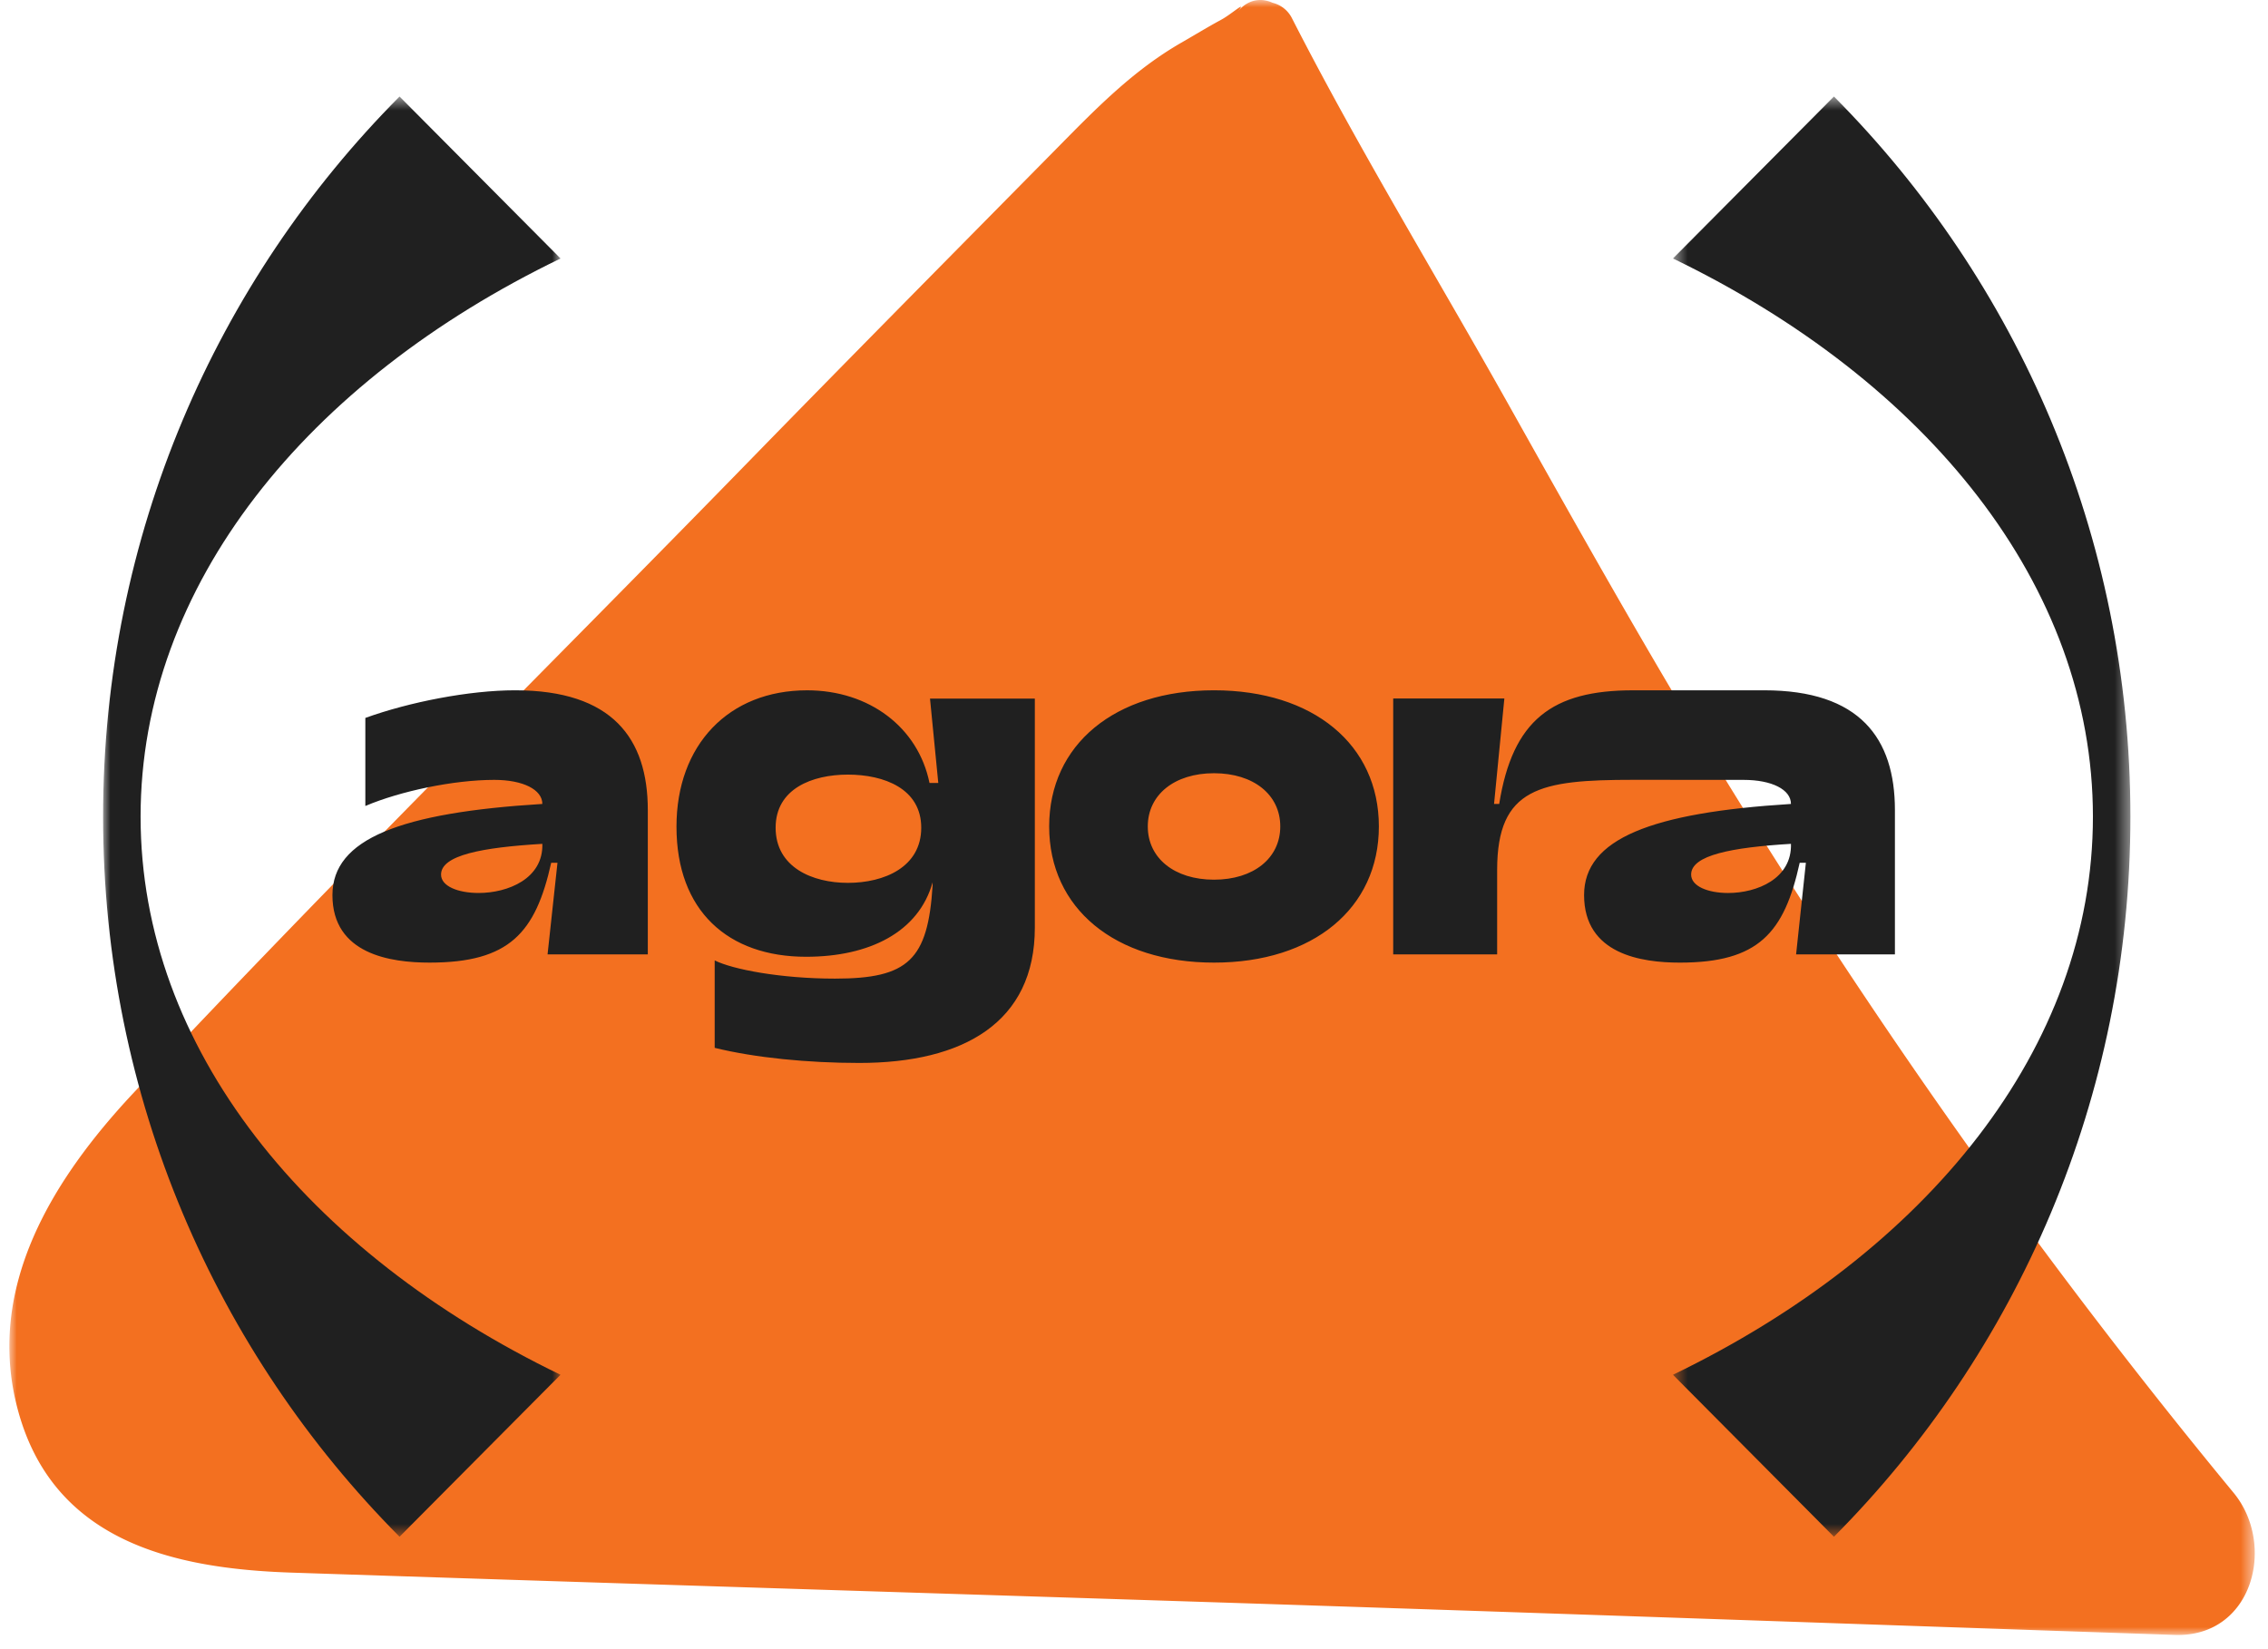 <?xml version="1.0" encoding="UTF-8"?>
<svg xmlns="http://www.w3.org/2000/svg" xmlns:xlink="http://www.w3.org/1999/xlink" width="154" height="112">
  <defs>
    <polygon id="a" points="0 -2.84217094e-14 152.465 -2.84217094e-14 152.465 111.037 0 111.037"></polygon>
    <polygon id="c" points="0.503 0.554 31.564 0.554 31.564 98.365 0.503 98.365"></polygon>
    <polygon id="e" points="0 0.554 31.061 0.554 31.061 98.365 0 98.365"></polygon>
  </defs>
  <g fill="none" fill-rule="evenodd">
    <g transform="translate(.636)">
      <mask id="b" fill="#fff">
        <use xlink:href="#a"></use>
      </mask>
      <path d="M151.026 101.377c-12.636-15.32-24.094-31.505-34.495-48.421-5.147-8.372-9.957-16.958-14.762-25.528-4.875-8.694-10.136-17.303-14.667-26.165a2.007 2.007 0 00-1.33-1.075c-.756-.343-1.652-.257-2.365.599.7-.842-.42.171-1.092.536-.927.502-1.83 1.054-2.745 1.58-3.299 1.9-5.818 4.506-8.48 7.205-6.974 7.072-13.965 14.132-20.899 21.246C36.275 45.633 22.044 59.668 8.423 74.23 2.965 80.062-1.654 87.422.572 95.732c2.379 8.888 10.445 10.799 18.564 11.069 19.862.66 39.724 1.276 59.585 1.915 22.77.732 45.536 1.54 68.305 2.317 5.31.181 6.917-6.121 4-9.656" fill="#F37020" mask="url(#b)"></path>
    </g>
    <path d="M36.826 57.308c-4.078.245-6.878.765-6.878 2.087 0 .799 1.17 1.25 2.553 1.25 1.985 0 4.395-.973 4.325-3.337m-14.253 3.477c0-3.824 4.645-5.597 14.253-6.187 0-.974-1.313-1.634-3.262-1.634-2.765 0-6.38.764-8.757 1.773v-5.98c2.979-1.077 7.055-1.877 10.175-1.877 6.594 0 9.005 3.269 9.005 8.134v9.803H37.18l.673-6.222h-.426c-1.063 4.762-2.836 6.779-8.26 6.779-2.623 0-6.595-.557-6.595-4.59M62.553 56.212c0-2.651-2.524-3.606-4.979-3.606-2.418 0-4.908.955-4.908 3.606 0 2.686 2.49 3.746 4.908 3.746 2.455 0 4.979-1.06 4.979-3.746m-14.025 14.95v-5.938c1.192.601 4.453 1.237 8.17 1.237 4.978 0 6.31-1.273 6.627-6.326v-.213c-.947 3.393-4.313 5.055-8.59 5.055-5.295 0-8.801-3.11-8.801-8.836 0-5.55 3.541-9.26 8.87-9.26 4.208 0 7.539 2.508 8.31 6.291h.597l-.562-5.726h7.118v15.552c0 6.432-4.838 9.19-11.92 9.19-3.507 0-7.084-.355-9.819-1.026M86.932 56.127c0-2.155-1.813-3.615-4.499-3.615-2.684 0-4.497 1.46-4.497 3.615 0 2.155 1.813 3.615 4.497 3.615 2.686 0 4.499-1.46 4.499-3.615m-15.692 0c0-5.562 4.464-9.247 11.193-9.247 6.731 0 11.194 3.685 11.194 9.247 0 5.561-4.463 9.247-11.194 9.247-6.73 0-11.193-3.686-11.193-9.247M117.345 60.646c-1.363 0-2.515-.452-2.515-1.252 0-1.32 2.76-1.842 6.779-2.086.069 2.364-2.307 3.338-4.264 3.338m2.446-13.766l1.377.001h-10.285c-5.486 0-8.176 2.016-9.085 7.717h-.35l.7-7.162H94.6v17.38h7.058v-5.739c0-5.596 2.934-6.117 9.224-6.117h.278l7.233.004c1.922 0 3.215.66 3.215 1.634-9.469.59-14.047 2.363-14.047 6.187 0 4.03 3.913 4.589 6.5 4.589 5.345 0 7.092-2.017 8.14-6.78h.42l-.664 6.222h6.71v-9.802c0-4.866-2.378-8.134-8.877-8.134" fill="#202020"></path>
    <g transform="translate(113.094 6)">
      <mask id="d" fill="#fff">
        <use xlink:href="#c"></use>
      </mask>
      <path d="M.503 11.554C17.729 19.88 29.018 33.747 29.018 49.46c0 15.713-11.29 29.581-28.515 37.905l10.93 11.001c12.437-12.515 20.13-29.806 20.13-48.906 0-19.099-7.693-36.389-20.13-48.905l-10.93 11z" fill="#202020" mask="url(#d)"></path>
    </g>
    <g transform="translate(7 6)">
      <mask id="f" fill="#fff">
        <use xlink:href="#e"></use>
      </mask>
      <path d="M31.06 87.365C13.836 79.04 2.546 65.172 2.546 49.46s11.29-29.581 28.516-37.905L20.13.555C7.693 13.07 0 30.36 0 49.46s7.693 36.39 20.13 48.905l10.93-11z" fill="#202020" mask="url(#f)"></path>
    </g>
  </g>
</svg>
